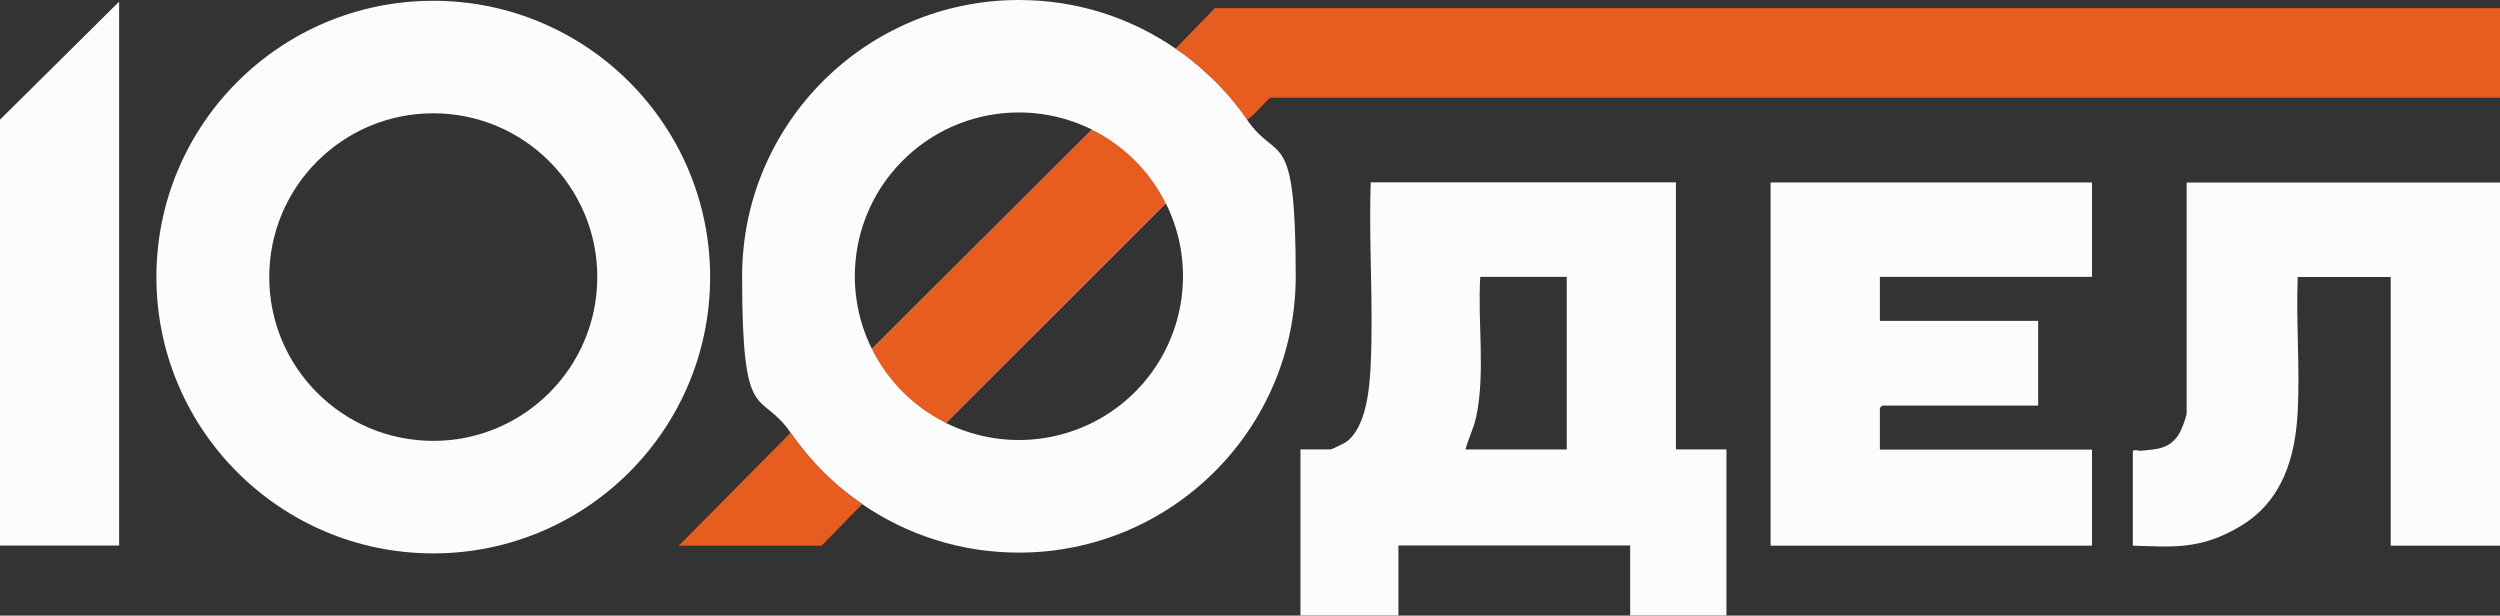 <?xml version="1.0" encoding="UTF-8"?>
<svg id="_Слой_1" xmlns="http://www.w3.org/2000/svg" version="1.1" xmlns:xlink="http://www.w3.org/1999/xlink" viewBox="0 0 2266.5 558.1">
  <rect x="0" y="0" width="2266.5" height="558.1" fill="#333333" stroke="none"/>
  <!-- Generator: Adobe Illustrator 29.3.1, SVG Export Plug-In . SVG Version: 2.1.0 Build 151)  -->
  <defs>
    <style>
      .st0 {
        fill: #fcfcfc;
      }

      .st1 {
        fill: #e75d20;
      }
    </style>
  </defs>
  <path class="st0" d="M1519.4,407.5v-242.2h-276.7c-1.9,54.4,2.5,110.5,0,164.7-.9,20.9-3.8,57.5-22.3,70.7-1.7,1.2-12.8,6.7-14,6.7h-27.4v150.6h88.8v-63.5h210.1v63.5h87.3v-150.6h-45.9ZM1420.3,407.5h-91.7c2.6-10,7.5-19.2,9.7-29.5,8.5-40,1.2-86.1,3.7-127h78.4v156.5Z"/>
  <g>
    <path class="st1" d="M1065.8,44l35.6-36.6h1165.1v81.2h-1114.8c-1.4,0-16.2,17.7-21.2,20-17.4-25.3-39.4-47.2-64.7-64.6Z"/>
    <g>
      <path class="st0" d="M1896.6,165.4v85.6h-192.3v39.9h143.5v76.8h-141.3c-.2,0-2.2,2.1-2.2,2.2v37.7h192.3v87.1h-291.4V165.4h291.4Z"/>
      <path class="st0" d="M2266.5,165.4v329.3h-99.1v-243.6h-84.3c-1.6,40.2,2.1,81.9,0,121.9-2.1,41.8-13.9,81-51.4,103.7s-64.1,18.8-98.1,18v-84.9c0-3.2,5.4-1,6.6-1.1,15-1.4,27-1.4,35.6-15.8,2-3.4,6.6-15.1,6.6-18.5v-208.9h284.1Z"/>
    </g>
  </g>
  <g>
    <path class="st0" d="M392.8.7c-138.6,0-251,112.2-251,250.5s112.4,250.5,251,250.5,251-112.2,251-250.5S531.4.7,392.8.7ZM392.8,399.7c-82.1,0-148.7-66.5-148.7-148.5s66.6-148.5,148.7-148.5,148.7,66.5,148.7,148.5-66.6,148.5-148.7,148.5Z"/>
    <path class="st0" d="M990,117.5l-199.5,198.9c14.4,29,38,52.5,67.1,67l199.4-199.2c-14.4-28.9-37.9-52.3-66.9-66.7ZM1130.6,108.6c-1.1-1.6-2.2-3.1-3.3-4.7-.6-.8-1.1-1.6-1.7-2.3-.6-.8-1.1-1.5-1.7-2.3-.6-.8-1.2-1.5-1.8-2.3-.6-.8-1.2-1.5-1.8-2.3-.6-.8-1.2-1.5-1.8-2.2-.4-.5-.8-1-1.2-1.5-.4-.5-.9-1.1-1.3-1.6,0,0,0,0,0,0-.8-.9-1.6-1.9-2.4-2.8-.3-.4-.7-.8-1-1.1-.3-.4-.7-.8-1-1.1-.7-.8-1.3-1.5-2-2.2-.5-.5-.9-1-1.4-1.5-.5-.5-.9-1-1.4-1.5-.8-.9-1.7-1.8-2.5-2.7-1-1.1-2-2.1-3.1-3.1-.9-.9-1.8-1.8-2.8-2.7,0,0-.2-.2-.3-.2-.7-.7-1.4-1.3-2.1-2h0c-1.3-1.3-2.7-2.5-4-3.7-.3-.3-.6-.6-1-.9-.3-.3-.6-.6-1-.9-.6-.5-1.2-1.1-1.8-1.6-.6-.5-1.2-1.1-1.8-1.6-.7-.6-1.4-1.2-2.2-1.8-.7-.6-1.5-1.2-2.2-1.8-1.5-1.2-3-2.4-4.5-3.6-3-2.4-6.1-4.6-9.3-6.8-.8-.6-1.6-1.1-2.4-1.7C1025.5,16.2,976.5,0,923.8,0c-138.6,0-251,112.2-251,250.5s16.2,101.4,44,141.8c1.6,2.4,3.3,4.7,5,7,1.2,1.5,2.3,3.1,3.5,4.6.6.8,1.2,1.5,1.8,2.3,1.8,2.3,3.6,4.5,5.5,6.7.6.7,1.2,1.5,1.9,2.2.7.9,1.5,1.7,2.2,2.5,3.8,4.3,7.8,8.4,11.9,12.4.4.4.9.9,1.3,1.3.8.8,1.7,1.6,2.5,2.4.8.8,1.7,1.6,2.5,2.3.8.7,1.6,1.4,2.4,2.1,1.4,1.3,2.9,2.5,4.3,3.7,1.1.9,2.2,1.8,3.3,2.7,1.2,1,2.4,2,3.6,2.9,1.2,1,2.5,1.9,3.7,2.8,3.1,2.3,6.2,4.6,9.4,6.8,40.4,27.8,89.4,44,142.1,44,138.6,0,251-112.2,251-250.5s-16.3-101.6-44.1-141.9ZM818.6,145.4c45.2-45.1,114.2-56.3,171.4-27.9l-199.5,198.9c-28.4-57.1-17.1-126,28.1-171ZM1029,355.4c-45.2,45.1-114.2,56.4-171.5,28l199.4-199.2c28.5,57.1,17.3,126-27.9,171.2Z"/>
    <polygon class="st0" points="108 494.6 0 494.6 0 108.5 108 1.5 108 494.6"/>
    <path class="st1" d="M781.7,457l-36.8,37.7h-129.5l101.4-102.4c17.4,25.4,39.4,47.3,64.8,64.7Z"/>
    <path class="st1" d="M1056.9,184.2l-199.4,199.2c-29.1-14.4-52.6-37.9-67.1-67l199.5-198.9c29,14.4,52.5,37.8,66.9,66.7Z"/>
  </g>
</svg>